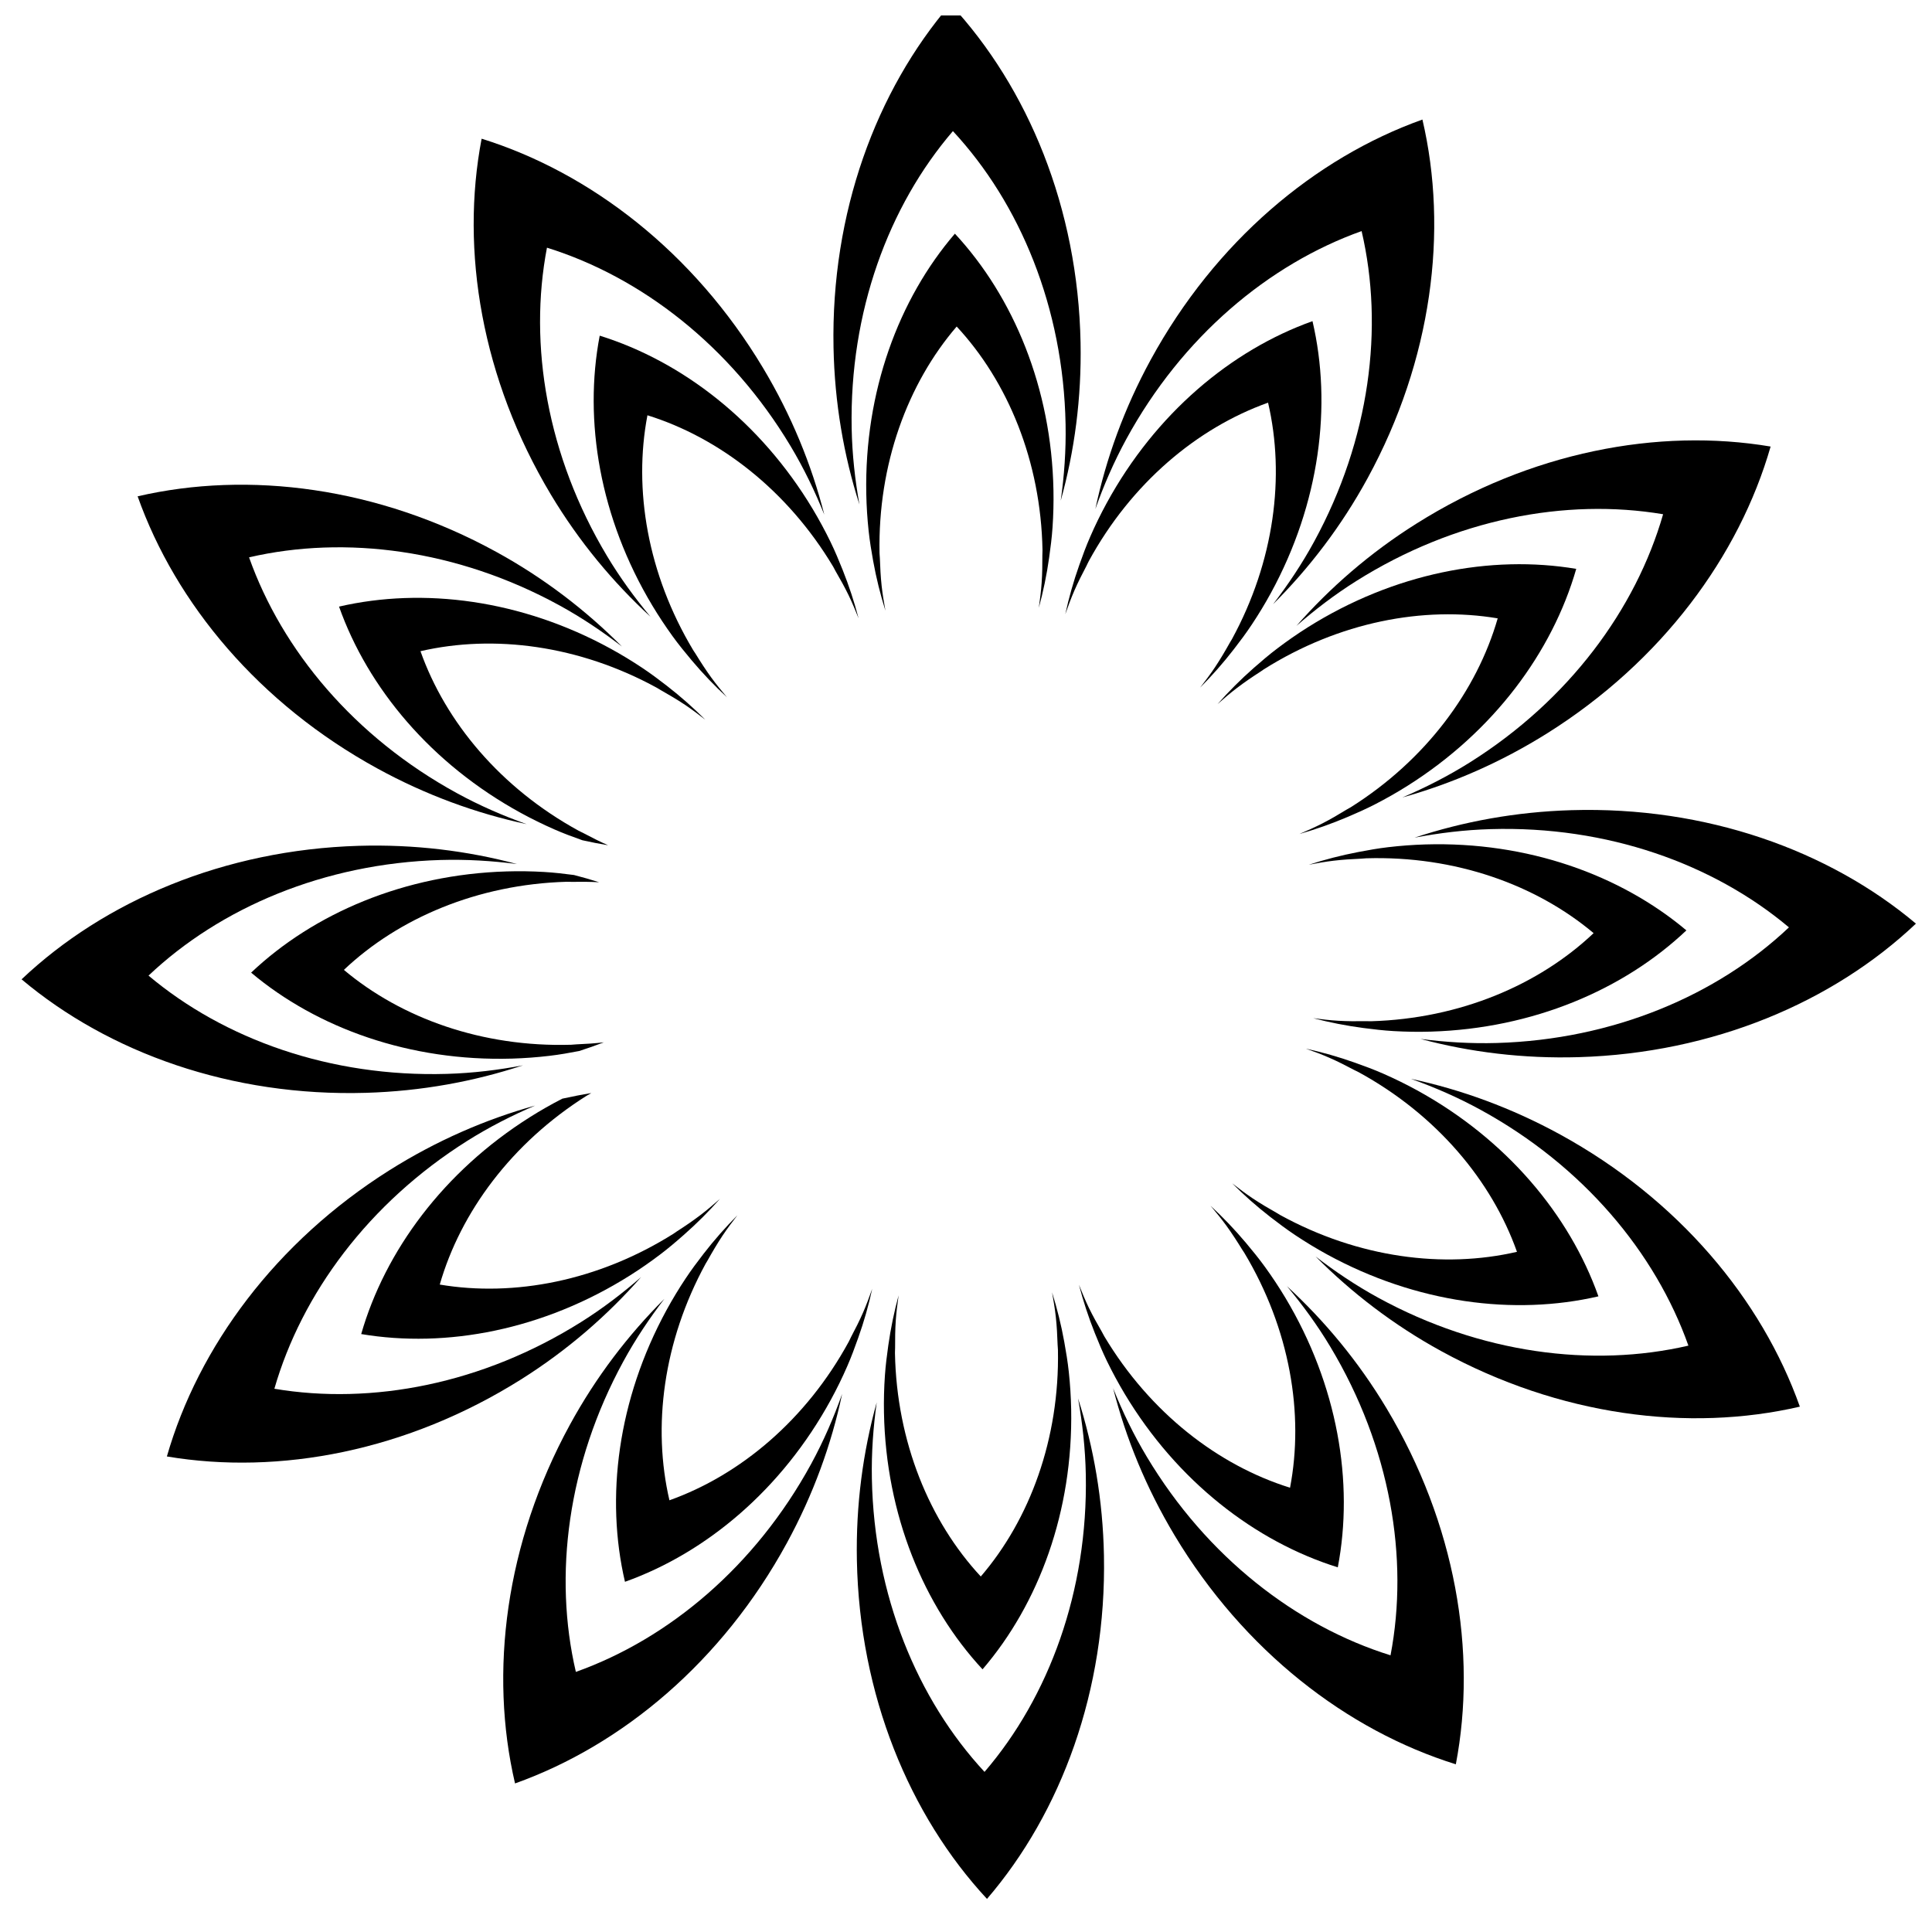 <?xml version="1.0" encoding="UTF-8"?>
<!-- The Best Svg Icon site in the world: iconSvg.co, Visit us! https://iconsvg.co -->
<svg width="800px" height="800px" version="1.1" viewBox="144 144 512 512" xmlns="http://www.w3.org/2000/svg">
 <defs>
  <clipPath id="b">
   <path d="m518 358h133.9v67h-133.9z"/>
  </clipPath>
  <clipPath id="a">
   <path d="m364 148.09h67v129.91h-67z"/>
  </clipPath>
 </defs>
 <path d="m316.39 307.45c-4.152-4.984-8.055-10.312-11.527-16.105-15.887-26.5-20.844-55.977-15.914-81.707 25.004 7.789 48.668 26.059 64.547 52.562 3.559 5.941 6.481 12.035 8.953 18.191-3.359-13.199-8.727-26.355-16.27-38.938-18.344-30.602-45.672-51.699-74.543-60.695-5.688 29.703 0.035 63.746 18.375 94.352 7.461 12.441 16.453 23.215 26.379 32.34z"/>
 <path d="m485.06 484.86c4.152 4.988 8.062 10.316 11.531 16.113 15.879 26.504 20.836 55.984 15.914 81.703-25.008-7.789-48.668-26.047-64.555-52.559-3.559-5.934-6.481-12.031-8.949-18.184 3.356 13.195 8.723 26.348 16.262 38.93 18.344 30.605 45.664 51.699 74.547 60.695 5.684-29.703-0.035-63.742-18.375-94.359-7.457-12.438-16.449-23.215-26.375-32.34z"/>
 <path d="m313.9 482.44c-4.891 4.258-10.125 8.277-15.844 11.875-26.156 16.469-55.523 22.07-81.344 17.719 7.246-25.164 24.98-49.23 51.117-65.695 5.856-3.684 11.887-6.746 17.984-9.352-13.121 3.648-26.152 9.305-38.562 17.113-30.188 19.02-50.668 46.812-59.027 75.875 29.824 5.027 63.73-1.441 93.934-20.461 12.27-7.731 22.844-16.953 31.742-27.074z"/>
 <path d="m487.56 309.87c4.887-4.262 10.121-8.277 15.84-11.875 26.152-16.465 55.52-22.059 81.34-17.715-7.234 25.172-24.969 49.238-51.117 65.703-5.856 3.684-11.887 6.746-17.984 9.352 13.121-3.652 26.152-9.309 38.562-17.113 30.191-19.016 50.684-46.809 59.031-75.883-29.816-5.019-63.727 1.445-93.926 20.465-12.281 7.727-22.852 16.949-31.746 27.066z"/>
 <path d="m244.02 347.66c12.863 7.043 26.215 11.898 39.539 14.746-6.254-2.231-12.465-4.922-18.535-8.246-27.102-14.832-46.27-37.777-55.02-62.457 25.504-5.914 55.16-2.109 82.25 12.727 5.934 3.25 11.41 6.949 16.559 10.902-9.508-9.566-20.633-18.137-33.352-25.105-31.285-17.133-65.535-21.523-94.988-14.695 10.113 28.504 32.25 54.992 63.547 72.129z"/>
 <path d="m557.43 444.64c-12.855-7.039-26.203-11.891-39.52-14.738 6.242 2.227 12.449 4.918 18.512 8.238 27.102 14.844 46.273 37.777 55.023 62.465-25.504 5.914-55.152 2.109-82.258-12.727-5.926-3.25-11.402-6.938-16.535-10.891 9.5 9.562 20.617 18.133 33.328 25.094 31.301 17.133 65.539 21.523 95 14.695-10.117-28.504-32.254-54.996-63.551-72.137z"/>
 <path d="m296.61 587.07c-5.965-25.504-2.215-55.16 12.582-82.281 3.238-5.941 6.926-11.426 10.871-16.582-9.551 9.523-18.102 20.66-25.051 33.398-17.086 31.32-21.41 65.574-14.523 95.023 28.484-10.16 54.93-32.355 72.016-63.672 7.019-12.867 11.848-26.223 14.664-39.539-2.215 6.242-4.891 12.449-8.195 18.52-14.797 27.117-37.691 46.34-62.363 55.133z"/>
 <path d="m504.84 205.24c5.965 25.508 2.215 55.16-12.582 82.297-3.238 5.941-6.922 11.422-10.867 16.57 9.551-9.523 18.098-20.652 25.043-33.387 17.086-31.332 21.418-65.582 14.523-95.035-28.48 10.168-54.93 32.355-72.02 63.68-7.012 12.867-11.84 26.219-14.656 39.535 2.211-6.242 4.887-12.449 8.191-18.516 14.793-27.129 37.703-46.34 62.367-55.145z"/>
 <path d="m241.01 433.61c14.66-0.434 28.648-3.004 41.574-7.285-6.523 1.238-13.238 2.062-20.164 2.266-30.883 0.906-59.016-9.184-79.059-26.043 19.016-18 46.512-29.727 77.391-30.641 6.918-0.203 13.664 0.223 20.25 1.074-13.156-3.516-27.262-5.262-41.91-4.828-35.66 1.055-67.418 14.59-89.371 35.379 23.137 19.473 55.629 31.129 91.289 30.078z"/>
 <g clip-path="url(#b)">
  <path d="m651.74 388.77c-23.141-19.461-55.637-31.117-91.301-30.066-14.656 0.434-28.641 3.004-41.57 7.285 6.523-1.234 13.238-2.062 20.156-2.262 30.883-0.91 59.02 9.18 79.062 26.035-19.016 18-46.516 29.73-77.398 30.641-6.918 0.203-13.664-0.223-20.242-1.074 13.148 3.516 27.258 5.262 41.906 4.828 35.672-1.055 67.426-14.594 89.387-35.387z"/>
 </g>
 <path d="m431.75 534.78c0.59 30.887-9.77 58.926-26.84 78.789-17.809-19.191-29.258-46.809-29.855-77.699-0.133-6.914 0.363-13.648 1.281-20.219-3.648 13.121-5.535 27.195-5.254 41.852 0.691 35.668 13.91 67.562 34.48 89.727 19.711-22.938 31.676-55.316 30.996-90.992-0.281-14.66-2.711-28.66-6.863-41.637 1.168 6.535 1.918 13.262 2.055 20.18z"/>
 <g clip-path="url(#a)">
  <path d="m369.7 257.55c-0.598-30.898 9.773-58.938 26.832-78.805 17.82 19.195 29.262 46.809 29.859 77.707 0.133 6.914-0.363 13.652-1.285 20.223 3.652-13.113 5.535-27.191 5.254-41.852-0.684-35.68-13.898-67.574-34.48-89.738-19.695 22.945-31.68 55.316-30.988 91 0.289 14.645 2.711 28.648 6.863 41.609-1.168-6.527-1.918-13.238-2.055-20.145z"/>
 </g>
 <path d="m302.93 232.96c-4.309 22.512 0.02 48.305 13.922 71.484 1.691 2.82 3.492 5.527 5.371 8.133 1.613 2.231 3.332 4.336 5.074 6.41 2.957 3.512 6.082 6.777 9.352 9.793-1.422-1.699-2.832-3.406-4.156-5.223-1.48-2.047-2.871-4.195-4.223-6.398-0.18-0.297-0.395-0.559-0.57-0.863-12.102-20.188-15.875-42.641-12.121-62.242 19.043 5.934 37.07 19.852 49.176 40.043 0.242 0.402 0.43 0.82 0.664 1.23 1.23 2.121 2.418 4.246 3.465 6.402 0.984 2.023 1.82 4.082 2.644 6.125-1.125-4.301-2.523-8.59-4.227-12.852-0.988-2.473-2.012-4.938-3.203-7.387-1.422-2.922-2.988-5.824-4.699-8.688-13.891-23.172-34.594-39.16-56.469-45.969z"/>
 <path d="m498.53 559.36c4.309-22.504-0.023-48.301-13.922-71.484-1.691-2.82-3.492-5.527-5.371-8.125-1.613-2.231-3.332-4.336-5.074-6.41-2.957-3.512-6.082-6.777-9.352-9.801 1.422 1.699 2.832 3.41 4.16 5.234 1.48 2.039 2.875 4.195 4.227 6.394 0.176 0.297 0.383 0.555 0.559 0.852 12.098 20.191 15.863 42.652 12.117 62.242-19.043-5.934-37.07-19.84-49.176-40.039-0.242-0.402-0.43-0.816-0.66-1.219-1.23-2.121-2.418-4.246-3.465-6.402-0.984-2.023-1.82-4.082-2.644-6.133 1.125 4.301 2.523 8.594 4.227 12.852 0.988 2.473 2.012 4.941 3.199 7.387 1.426 2.922 2.988 5.82 4.699 8.68 13.895 23.176 34.598 39.148 56.477 45.973z"/>
 <path d="m239.72 497.54c22.602 3.809 48.289-1.094 71.18-15.504 2.781-1.754 5.445-3.606 8.004-5.547 2.203-1.664 4.266-3.426 6.293-5.211 3.449-3.031 6.641-6.227 9.594-9.566-1.668 1.461-3.344 2.91-5.144 4.277-2.004 1.531-4.125 2.969-6.297 4.363-0.289 0.188-0.543 0.398-0.836 0.578-19.926 12.543-42.293 16.812-61.973 13.496 5.516-19.172 19.027-37.504 38.945-50.055 0.398-0.25 0.816-0.449 1.215-0.695-2.559 0.414-5.117 0.922-7.68 1.484-2.891 1.484-5.754 3.109-8.57 4.887-22.883 14.414-38.398 35.473-44.73 57.492z"/>
 <path d="m501.96 357.93c-0.398 0.25-0.805 0.441-1.203 0.684-2.09 1.281-4.195 2.516-6.34 3.613-2.004 1.027-4.039 1.918-6.074 2.793 4.289-1.219 8.551-2.719 12.777-4.516 2.449-1.043 4.898-2.125 7.309-3.367 2.887-1.484 5.754-3.109 8.566-4.883 22.871-14.402 38.391-35.469 44.723-57.496-22.59-3.797-48.281 1.098-71.168 15.504-2.781 1.754-5.438 3.606-7.996 5.543-2.203 1.664-4.266 3.426-6.297 5.211-3.449 3.039-6.644 6.238-9.594 9.578 1.664-1.461 3.344-2.91 5.144-4.277 2.004-1.531 4.125-2.969 6.293-4.363 0.293-0.188 0.543-0.398 0.836-0.578 19.926-12.551 42.301-16.809 61.969-13.504-5.519 19.176-19.031 37.516-38.945 50.059z"/>
 <path d="m318.09 326.28c0.312 0.168 0.586 0.367 0.891 0.535 2.242 1.266 4.449 2.57 6.551 3.969 1.867 1.25 3.633 2.594 5.375 3.945-3.144-3.148-6.519-6.141-10.141-8.953-2.137-1.656-4.301-3.285-6.602-4.812-2.68-1.785-5.461-3.477-8.352-5.062-23.699-12.984-49.645-16.309-71.965-11.145 7.656 21.602 24.434 41.676 48.145 54.66 2.918 1.598 5.875 3.043 8.852 4.352 2.481 1.094 4.984 2.016 7.488 2.906 2.273 0.508 4.539 0.953 6.812 1.324-2.195-0.961-4.363-2.07-6.531-3.215-0.418-0.227-0.848-0.398-1.266-0.625-20.645-11.301-35.25-28.777-41.918-47.586 19.43-4.492 42.02-1.594 62.66 9.707z"/>
 <path d="m487.29 471.35c2.676 1.777 5.453 3.473 8.34 5.055 23.711 12.988 49.652 16.309 71.969 11.141-7.664-21.594-24.434-41.672-48.148-54.652-2.918-1.598-5.875-3.043-8.852-4.352-2.484-1.094-4.988-2.019-7.5-2.91-4.328-1.543-8.68-2.777-13.035-3.727 2.082 0.742 4.168 1.508 6.227 2.414 2.207 0.961 4.379 2.07 6.543 3.219 0.418 0.223 0.848 0.395 1.258 0.621 20.652 11.301 35.25 28.781 41.922 47.586-19.434 4.504-42.023 1.602-62.664-9.703-0.301-0.16-0.57-0.359-0.871-0.523-2.246-1.266-4.453-2.574-6.559-3.977-1.867-1.25-3.629-2.594-5.375-3.945 3.144 3.144 6.519 6.137 10.137 8.941 2.141 1.648 4.312 3.281 6.609 4.812z"/>
 <path d="m375.14 485.56c-0.742 2.082-1.5 4.168-2.398 6.227-0.961 2.207-2.066 4.379-3.211 6.543-0.215 0.418-0.387 0.848-0.613 1.258-11.273 20.66-28.719 35.297-47.508 42.004-4.539-19.426-1.688-42.023 9.582-62.684 0.168-0.309 0.363-0.578 0.527-0.883 1.258-2.246 2.559-4.453 3.953-6.555 1.25-1.879 2.594-3.648 3.945-5.402-3.148 3.16-6.141 6.551-8.953 10.184-1.652 2.137-3.273 4.301-4.797 6.602-1.777 2.676-3.465 5.457-5.039 8.344-12.941 23.73-16.223 49.68-11.004 71.996 21.578-7.699 41.609-24.512 54.559-48.238 1.594-2.922 3.039-5.883 4.336-8.863 1.09-2.488 2.012-4.996 2.902-7.512 1.547-4.32 2.777-8.664 3.719-13.02z"/>
 <path d="m426.32 306.75c0.742-2.086 1.5-4.176 2.402-6.242 0.957-2.203 2.062-4.379 3.203-6.543 0.215-0.414 0.383-0.836 0.609-1.246 11.273-20.668 28.723-35.301 47.516-42.008 4.539 19.434 1.688 42.023-9.582 62.695-0.16 0.301-0.359 0.57-0.523 0.867-1.258 2.246-2.559 4.453-3.953 6.551-1.25 1.879-2.594 3.641-3.941 5.394 3.144-3.152 6.133-6.539 8.938-10.168 1.652-2.137 3.281-4.301 4.801-6.606 1.773-2.676 3.461-5.445 5.031-8.332 12.941-23.738 16.227-49.688 11.004-72.004-21.578 7.699-41.613 24.512-54.559 48.246-1.594 2.922-3.039 5.879-4.332 8.855-1.094 2.488-2.016 4.996-2.902 7.508-1.539 4.336-2.769 8.68-3.711 13.031z"/>
 <path d="m210.55 401.76c17.531 14.75 42.152 23.574 69.168 22.781 3.332-0.102 6.613-0.348 9.848-0.73 2.691-0.312 5.324-0.781 7.934-1.285 2.207-0.715 4.387-1.473 6.523-2.297-2.383 0.281-4.816 0.43-7.262 0.535-0.473 0.02-0.934 0.09-1.402 0.105-23.52 0.691-44.961-6.996-60.227-19.84 14.484-13.719 35.438-22.652 58.961-23.348 0.473-0.016 0.938 0.031 1.406 0.02 2.445-0.035 4.887-0.035 7.281 0.105-2.188-0.707-4.41-1.336-6.66-1.918-2.637-0.344-5.289-0.656-8-0.812-3.25-0.188-6.535-0.242-9.863-0.141-27.004 0.805-51.07 11.07-67.707 26.824z"/>
 <path d="m590.91 390.56c-17.531-14.746-42.152-23.578-69.168-22.777-3.332 0.102-6.613 0.348-9.848 0.73-2.695 0.312-5.332 0.781-7.945 1.285-4.508 0.863-8.879 1.996-13.113 3.371 2.176-0.414 4.352-0.812 6.594-1.074 2.383-0.281 4.816-0.43 7.262-0.535 0.473-0.02 0.934-0.09 1.402-0.105 23.523-0.695 44.965 6.996 60.23 19.836-14.488 13.719-35.434 22.656-58.965 23.348-0.473 0.016-0.926-0.031-1.391-0.02-2.449 0.039-4.887 0.035-7.281-0.105-2.258-0.125-4.469-0.398-6.664-0.684 4.316 1.133 8.762 2.004 13.324 2.606 2.641 0.344 5.289 0.656 7.996 0.812 3.25 0.188 6.535 0.242 9.859 0.141 27.004-0.812 51.07-11.074 67.707-26.828z"/>
 <path d="m427.87 517.45c-0.066-3.336-0.277-6.621-0.625-9.859-0.289-2.699-0.727-5.34-1.199-7.957-0.816-4.519-1.906-8.906-3.238-13.148 0.387 2.18 0.762 4.363 1.004 6.606 0.262 2.394 0.379 4.828 0.465 7.273 0.016 0.473 0.082 0.934 0.09 1.402 0.449 23.527-7.445 44.891-20.449 60.02-13.574-14.609-22.293-35.648-22.742-59.188-0.012-0.473 0.039-0.926 0.035-1.391-0.012-2.449 0.016-4.891 0.18-7.289 0.152-2.246 0.449-4.449 0.75-6.641-1.168 4.301-2.09 8.727-2.734 13.273-0.371 2.641-0.711 5.301-0.898 8.004-0.223 3.246-0.312 6.531-0.246 9.855 0.523 27.031 10.539 51.191 26.121 67.98 14.941-17.387 24.004-41.922 23.488-68.941z"/>
 <path d="m420.05 298.42c-0.152 2.254-0.449 4.453-0.75 6.648 1.176-4.301 2.098-8.734 2.734-13.297 0.371-2.637 0.715-5.289 0.898-7.996 0.223-3.25 0.312-6.535 0.246-9.863-0.523-27.035-10.535-51.195-26.121-67.988-14.93 17.387-24.008 41.91-23.484 68.953 0.066 3.32 0.281 6.606 0.625 9.828 0.289 2.699 0.73 5.34 1.199 7.961 0.816 4.519 1.91 8.914 3.246 13.164-0.387-2.188-0.762-4.367-1.004-6.609-0.262-2.394-0.379-4.828-0.465-7.273-0.016-0.469-0.082-0.922-0.09-1.387-0.453-23.539 7.453-44.895 20.445-60.027 13.574 14.617 22.289 35.656 22.742 59.191 0.012 0.48-0.039 0.938-0.035 1.41 0.008 2.445-0.016 4.887-0.188 7.285z"/>
</svg>